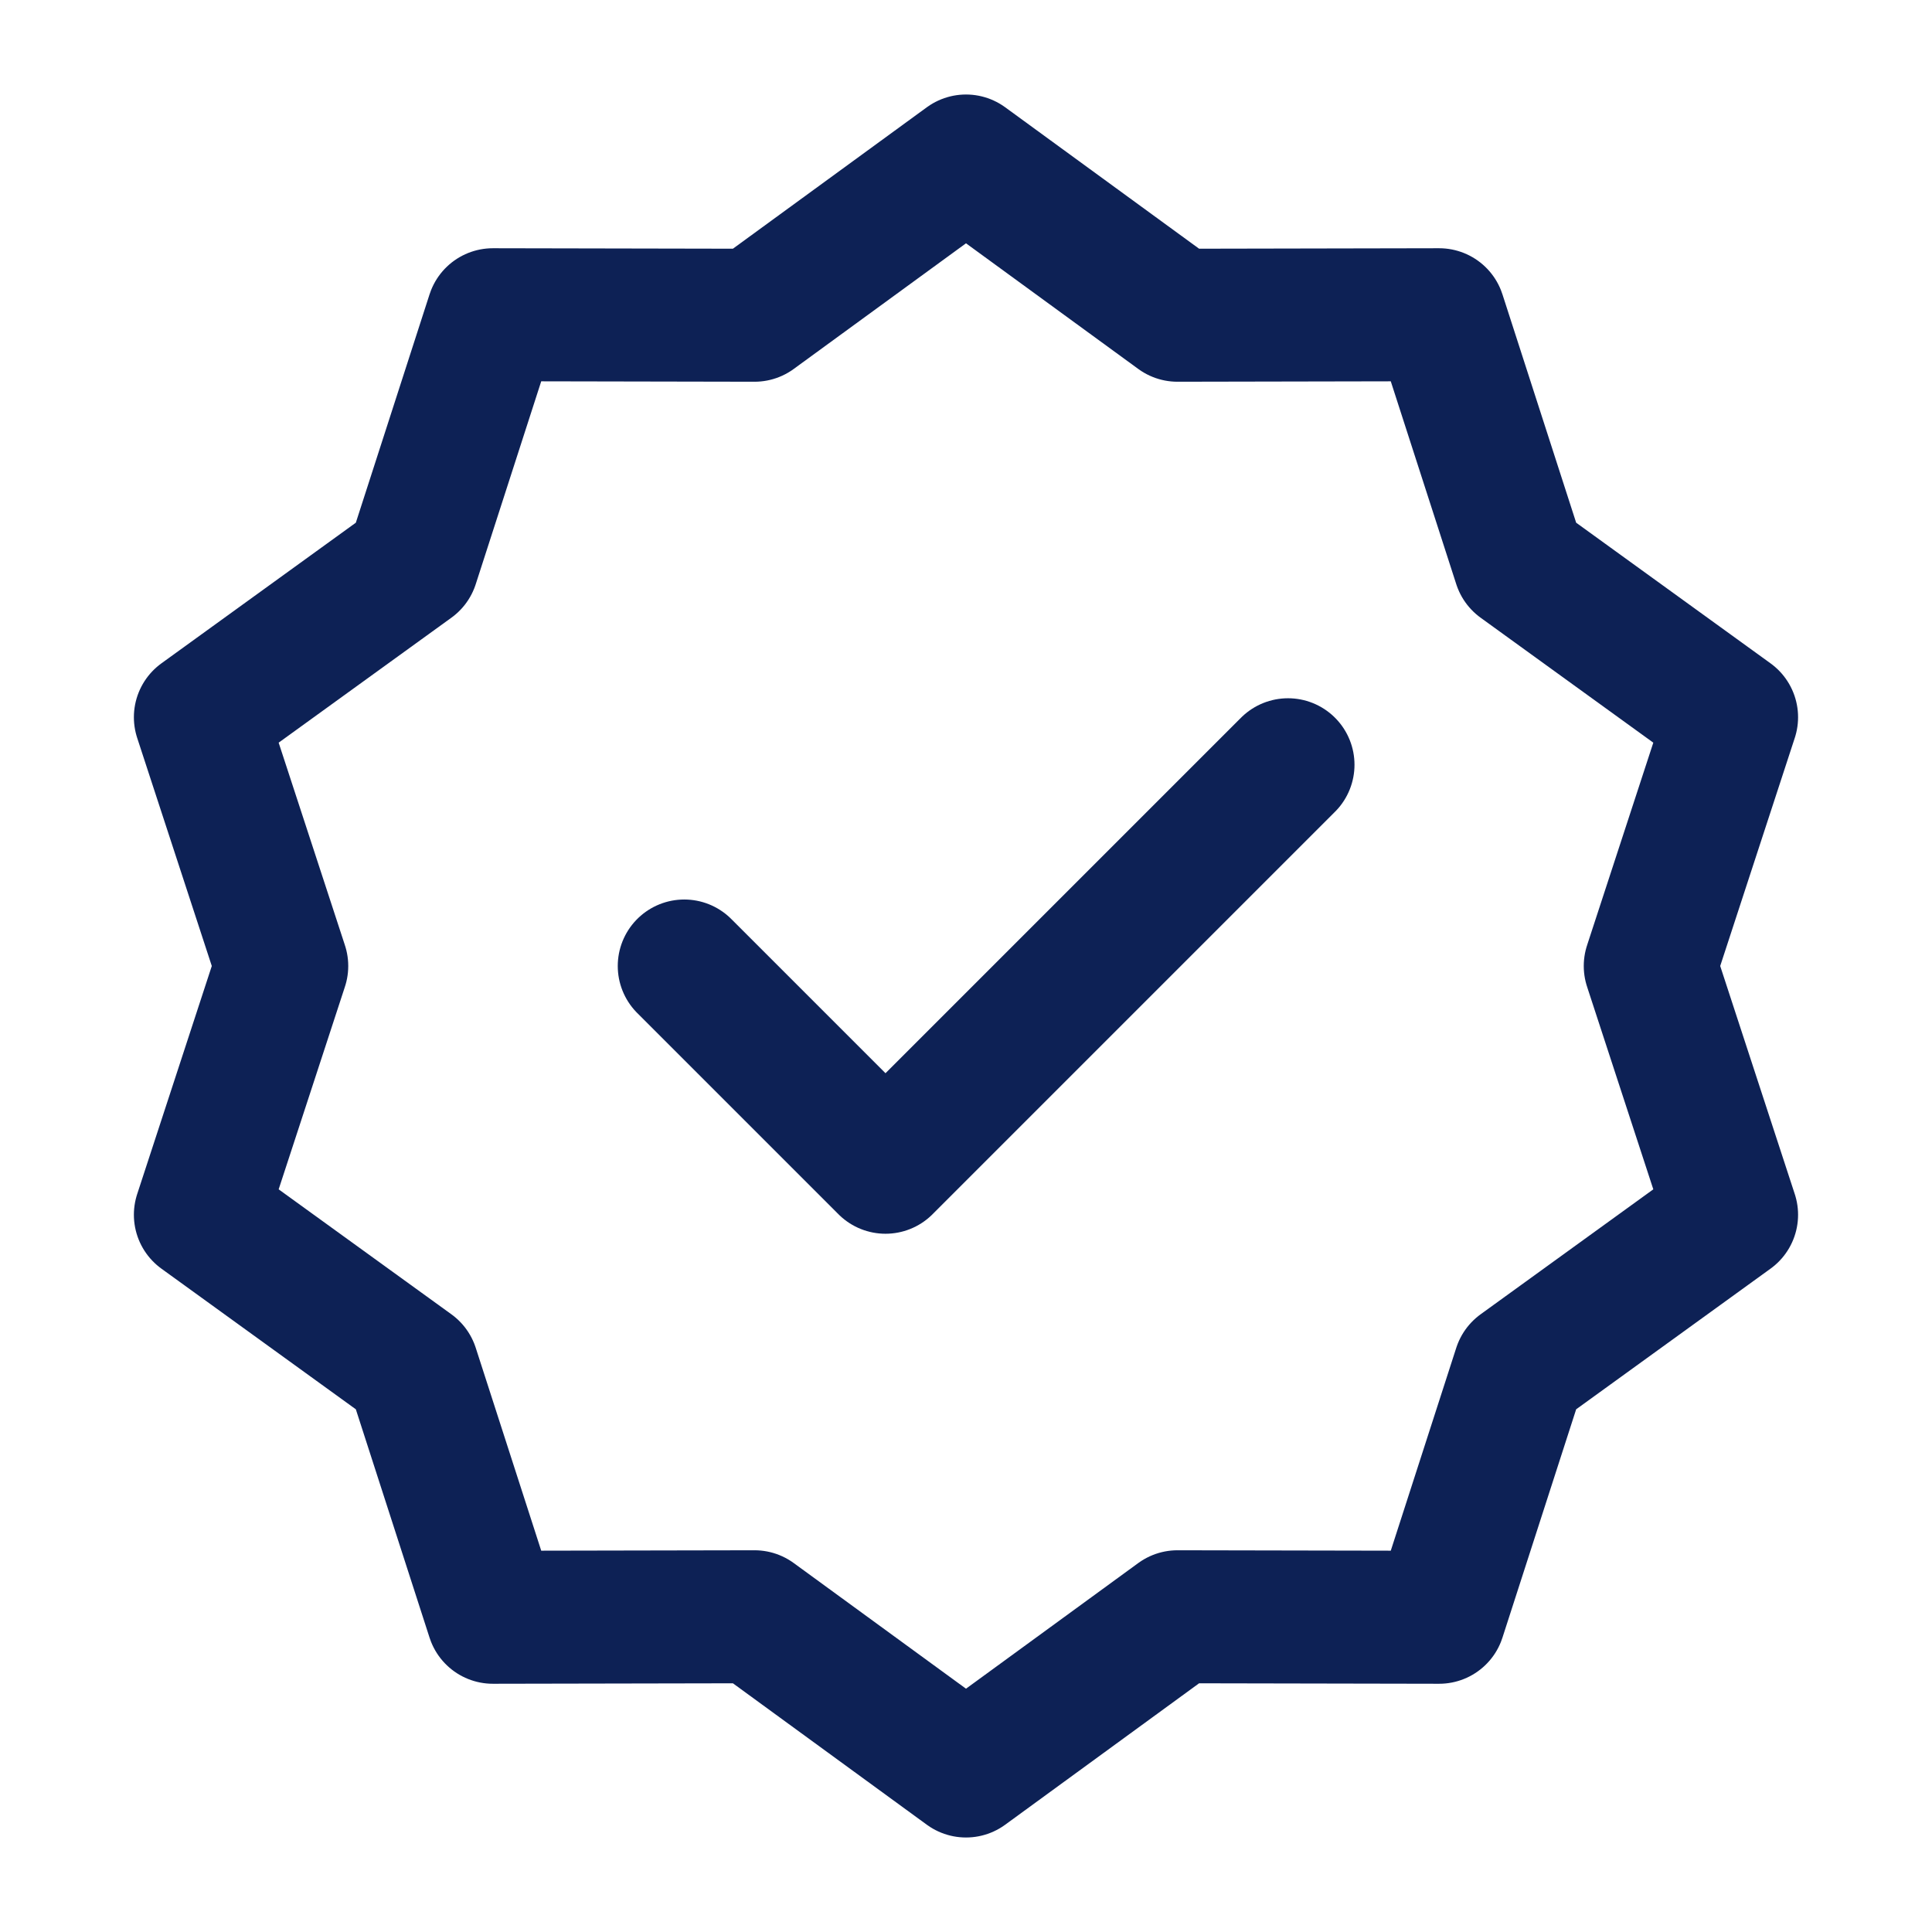 <svg width="42" height="42" viewBox="0 0 42 42" fill="none" xmlns="http://www.w3.org/2000/svg">
<path d="M21 3.5L25.597 6.853L31.286 6.842L33.034 12.257L37.643 15.592L35.875 21L37.643 26.408L33.034 29.743L31.286 35.158L25.597 35.147L21 38.5L16.403 35.147L10.714 35.158L8.966 29.743L4.356 26.408L6.125 21L4.356 15.592L8.966 12.257L10.714 6.842L16.403 6.853L21 3.5Z" stroke="#0D2155" stroke-width="2.891" stroke-linecap="round" stroke-linejoin="round"/>
<path d="M14.875 21L19.25 25.375L28 16.625" stroke="#0D2155" stroke-width="2.891" stroke-linecap="round" stroke-linejoin="round"/>
</svg>
